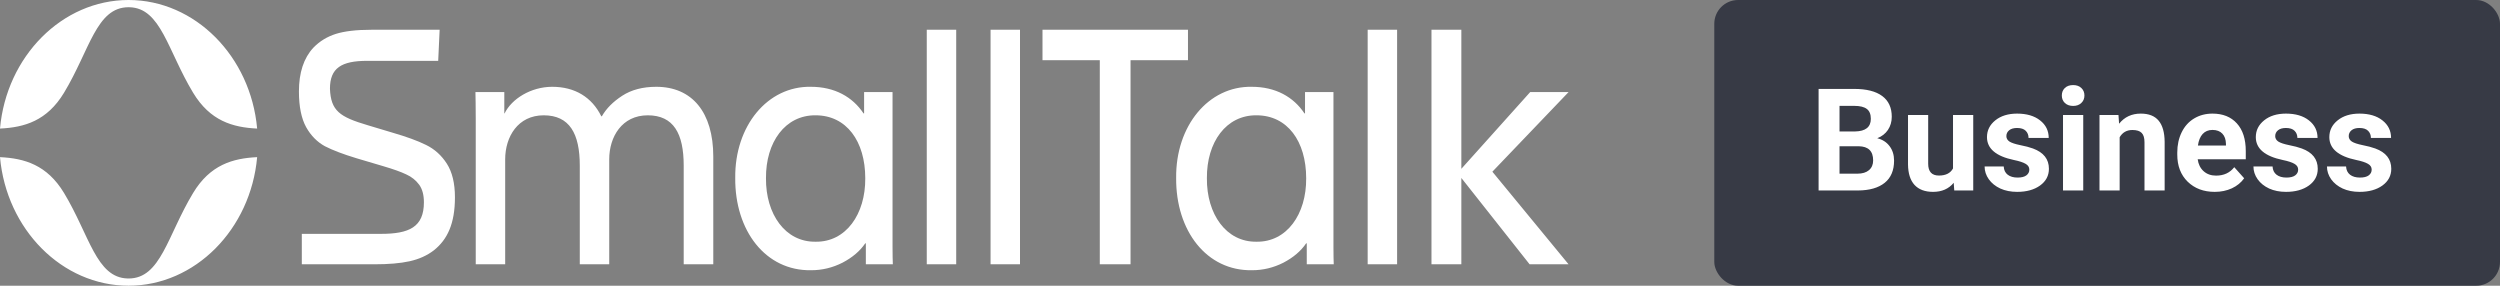 <?xml version="1.0" encoding="UTF-8"?> <svg xmlns="http://www.w3.org/2000/svg" width="210" height="24" viewBox="0 0 210 24" fill="none"><rect x="0" y="0" width="210" height="24" fill="#808080" stroke="none"/> <path d="M21.6 13.2C21.058 19.262 16.387 24 10.8 24C5.213 24 0.541 19.262 0 13.2C2.057 13.299 3.952 13.848 5.379 16.211C7.526 19.766 8.078 23.321 10.719 23.392L10.8 23.393C13.51 23.393 14.052 19.802 16.221 16.211C17.647 13.848 19.543 13.299 21.6 13.2ZM68.003 7.29L68.112 7.291C70.112 7.291 71.615 8.139 72.537 9.525H72.585V7.735H74.973V20.734C74.973 21.394 74.986 21.892 74.998 22.201H72.731V20.438H72.682C72.234 21.098 71.591 21.636 70.767 22.067C69.942 22.484 69.07 22.699 68.136 22.699C64.317 22.766 61.723 19.389 61.76 14.948C61.711 10.574 64.475 7.223 68.112 7.291L68.003 7.29ZM105.04 7.29L105.149 7.291C107.149 7.291 108.652 8.139 109.574 9.525H109.622V7.735H112.01V20.734C112.01 21.394 112.022 21.892 112.034 22.201H109.768V20.438H109.719C109.27 21.098 108.628 21.636 107.804 22.067C106.979 22.484 106.106 22.699 105.173 22.699C101.354 22.766 98.76 19.389 98.797 14.948C98.748 10.574 101.512 7.223 105.149 7.291L105.04 7.29ZM36.93 2.5L36.809 5.111H30.844C28.674 5.111 27.716 5.716 27.716 7.452C27.789 9.309 28.529 9.821 30.893 10.52L33.002 11.153C34.154 11.489 35.087 11.826 35.79 12.176C36.505 12.525 37.087 13.05 37.536 13.75C37.984 14.45 38.215 15.392 38.215 16.576C38.215 18.783 37.584 20.115 36.457 21.017C35.887 21.461 35.196 21.77 34.408 21.945C33.62 22.12 32.638 22.201 31.438 22.201H25.352V19.644H32.008C34.36 19.644 35.608 19.079 35.608 16.993C35.608 16.374 35.475 15.876 35.208 15.513C34.942 15.15 34.578 14.854 34.129 14.652C33.681 14.436 33.038 14.208 32.214 13.965L29.947 13.293C28.832 12.956 27.947 12.62 27.292 12.283C26.65 11.933 26.116 11.395 25.716 10.682C25.316 9.955 25.11 8.959 25.11 7.681C25.11 6.106 25.51 4.882 26.322 4.007C26.856 3.455 27.486 3.079 28.201 2.85C28.929 2.621 29.923 2.5 31.196 2.5H36.93ZM55.127 7.291C58.134 7.291 59.916 9.43 59.916 13.158V22.201H57.431V13.912C57.431 11.22 56.582 9.686 54.412 9.686C52.254 9.686 51.175 11.476 51.175 13.387V22.201H48.702V13.912C48.702 11.22 47.841 9.686 45.671 9.686C43.514 9.686 42.435 11.476 42.435 13.387V22.201H39.962L39.962 9.983C39.96 8.993 39.949 8.235 39.937 7.735H42.362V9.525H42.386C42.98 8.3 44.605 7.291 46.387 7.291C48.29 7.291 49.72 8.165 50.508 9.767H50.557C50.933 9.107 51.502 8.542 52.266 8.044C53.03 7.546 53.988 7.291 55.127 7.291ZM80.321 2.5V22.201H77.848V2.5H80.321ZM85.68 2.5V22.201H83.207V2.5H85.68ZM99.79 2.5V5.057H94.965V22.201H92.383V5.057H87.57V2.5H99.79ZM117.357 2.5V22.201H114.884V2.5H117.357ZM122.753 2.5V14.181L128.535 7.735H131.76L125.359 14.423L131.76 22.201H128.487L122.753 14.948V22.201H120.244V2.5H122.753ZM68.512 9.686C65.966 9.659 64.317 11.933 64.342 14.975C64.317 17.989 65.966 20.344 68.512 20.304C71.058 20.344 72.706 17.989 72.682 14.975C72.682 11.866 71.106 9.686 68.512 9.686ZM105.549 9.686C103.003 9.659 101.354 11.933 101.379 14.975C101.354 17.989 103.003 20.344 105.549 20.304C108.095 20.344 109.743 17.989 109.719 14.975C109.719 11.866 108.143 9.686 105.549 9.686ZM10.8 0C16.387 0 21.058 4.738 21.6 10.8C19.543 10.701 17.647 10.152 16.221 7.789C14.074 4.234 13.521 0.679 10.88 0.608L10.8 0.607C8.089 0.607 7.547 4.198 5.379 7.789C3.952 10.152 2.056 10.701 0 10.8C0.541 4.738 5.213 0 10.8 0Z" fill="white"></path> <rect x="144" width="66" height="24" rx="2" fill="#373A45"></rect> <path d="M152.762 16V7.469H155.75C156.785 7.469 157.57 7.668 158.105 8.066C158.641 8.461 158.908 9.041 158.908 9.807C158.908 10.225 158.801 10.594 158.586 10.914C158.371 11.23 158.072 11.463 157.689 11.611C158.127 11.721 158.471 11.941 158.721 12.273C158.975 12.605 159.102 13.012 159.102 13.492C159.102 14.312 158.84 14.934 158.316 15.355C157.793 15.777 157.047 15.992 156.078 16H152.762ZM154.52 12.285V14.588H156.025C156.439 14.588 156.762 14.49 156.992 14.295C157.227 14.096 157.344 13.822 157.344 13.475C157.344 12.693 156.939 12.297 156.131 12.285H154.52ZM154.52 11.043H155.82C156.707 11.027 157.15 10.674 157.15 9.982C157.15 9.596 157.037 9.318 156.811 9.15C156.588 8.979 156.234 8.893 155.75 8.893H154.52V11.043ZM164.111 15.355C163.693 15.863 163.115 16.117 162.377 16.117C161.697 16.117 161.178 15.922 160.818 15.531C160.463 15.141 160.281 14.568 160.273 13.815V9.66H161.967V13.756C161.967 14.416 162.268 14.746 162.869 14.746C163.443 14.746 163.838 14.547 164.053 14.148V9.66H165.752V16H164.158L164.111 15.355ZM170.463 14.248C170.463 14.041 170.359 13.879 170.152 13.762C169.949 13.641 169.621 13.533 169.168 13.44C167.66 13.123 166.906 12.482 166.906 11.518C166.906 10.955 167.139 10.486 167.604 10.111C168.072 9.732 168.684 9.543 169.438 9.543C170.242 9.543 170.885 9.732 171.365 10.111C171.85 10.49 172.092 10.982 172.092 11.588H170.398C170.398 11.346 170.32 11.146 170.164 10.99C170.008 10.83 169.764 10.75 169.432 10.75C169.146 10.75 168.926 10.815 168.77 10.943C168.613 11.072 168.535 11.236 168.535 11.435C168.535 11.623 168.623 11.775 168.799 11.893C168.979 12.006 169.279 12.105 169.701 12.191C170.123 12.273 170.479 12.367 170.768 12.473C171.662 12.801 172.109 13.369 172.109 14.178C172.109 14.756 171.861 15.225 171.365 15.584C170.869 15.94 170.229 16.117 169.443 16.117C168.912 16.117 168.439 16.023 168.025 15.836C167.615 15.645 167.293 15.385 167.059 15.057C166.824 14.725 166.707 14.367 166.707 13.984H168.312C168.328 14.285 168.439 14.516 168.646 14.676C168.854 14.836 169.131 14.916 169.479 14.916C169.803 14.916 170.047 14.855 170.211 14.734C170.379 14.609 170.463 14.447 170.463 14.248ZM174.992 16H173.293V9.66H174.992V16ZM173.193 8.02C173.193 7.766 173.277 7.557 173.445 7.393C173.617 7.229 173.85 7.146 174.143 7.146C174.432 7.146 174.662 7.229 174.834 7.393C175.006 7.557 175.092 7.766 175.092 8.02C175.092 8.277 175.004 8.488 174.828 8.652C174.656 8.816 174.428 8.898 174.143 8.898C173.857 8.898 173.627 8.816 173.451 8.652C173.279 8.488 173.193 8.277 173.193 8.02ZM177.951 9.66L178.004 10.393C178.457 9.826 179.064 9.543 179.826 9.543C180.498 9.543 180.998 9.74 181.326 10.135C181.654 10.529 181.822 11.119 181.83 11.904V16H180.137V11.945C180.137 11.586 180.059 11.326 179.902 11.166C179.746 11.002 179.486 10.92 179.123 10.92C178.646 10.92 178.289 11.123 178.051 11.529V16H176.357V9.66H177.951ZM186.037 16.117C185.107 16.117 184.35 15.832 183.764 15.262C183.182 14.691 182.891 13.932 182.891 12.982V12.818C182.891 12.182 183.014 11.613 183.26 11.113C183.506 10.609 183.854 10.223 184.303 9.953C184.756 9.68 185.271 9.543 185.85 9.543C186.717 9.543 187.398 9.816 187.895 10.363C188.395 10.91 188.645 11.685 188.645 12.69V13.381H184.607C184.662 13.795 184.826 14.127 185.1 14.377C185.377 14.627 185.727 14.752 186.148 14.752C186.801 14.752 187.311 14.516 187.678 14.043L188.51 14.975C188.256 15.334 187.912 15.615 187.479 15.818C187.045 16.018 186.564 16.117 186.037 16.117ZM185.844 10.914C185.508 10.914 185.234 11.027 185.023 11.254C184.816 11.48 184.684 11.805 184.625 12.227H186.98V12.092C186.973 11.717 186.871 11.428 186.676 11.225C186.48 11.018 186.203 10.914 185.844 10.914ZM193.045 14.248C193.045 14.041 192.941 13.879 192.734 13.762C192.531 13.641 192.203 13.533 191.75 13.44C190.242 13.123 189.488 12.482 189.488 11.518C189.488 10.955 189.721 10.486 190.186 10.111C190.654 9.732 191.266 9.543 192.02 9.543C192.824 9.543 193.467 9.732 193.947 10.111C194.432 10.49 194.674 10.982 194.674 11.588H192.98C192.98 11.346 192.902 11.146 192.746 10.99C192.59 10.83 192.346 10.75 192.014 10.75C191.729 10.75 191.508 10.815 191.352 10.943C191.195 11.072 191.117 11.236 191.117 11.435C191.117 11.623 191.205 11.775 191.381 11.893C191.561 12.006 191.861 12.105 192.283 12.191C192.705 12.273 193.061 12.367 193.35 12.473C194.244 12.801 194.691 13.369 194.691 14.178C194.691 14.756 194.443 15.225 193.947 15.584C193.451 15.94 192.811 16.117 192.025 16.117C191.494 16.117 191.021 16.023 190.607 15.836C190.197 15.645 189.875 15.385 189.641 15.057C189.406 14.725 189.289 14.367 189.289 13.984H190.895C190.91 14.285 191.021 14.516 191.229 14.676C191.436 14.836 191.713 14.916 192.061 14.916C192.385 14.916 192.629 14.855 192.793 14.734C192.961 14.609 193.045 14.447 193.045 14.248ZM199.221 14.248C199.221 14.041 199.117 13.879 198.91 13.762C198.707 13.641 198.379 13.533 197.926 13.44C196.418 13.123 195.664 12.482 195.664 11.518C195.664 10.955 195.896 10.486 196.361 10.111C196.83 9.732 197.441 9.543 198.195 9.543C199 9.543 199.643 9.732 200.123 10.111C200.607 10.49 200.85 10.982 200.85 11.588H199.156C199.156 11.346 199.078 11.146 198.922 10.99C198.766 10.83 198.521 10.75 198.189 10.75C197.904 10.75 197.684 10.815 197.527 10.943C197.371 11.072 197.293 11.236 197.293 11.435C197.293 11.623 197.381 11.775 197.557 11.893C197.736 12.006 198.037 12.105 198.459 12.191C198.881 12.273 199.236 12.367 199.525 12.473C200.42 12.801 200.867 13.369 200.867 14.178C200.867 14.756 200.619 15.225 200.123 15.584C199.627 15.94 198.986 16.117 198.201 16.117C197.67 16.117 197.197 16.023 196.783 15.836C196.373 15.645 196.051 15.385 195.816 15.057C195.582 14.725 195.465 14.367 195.465 13.984H197.07C197.086 14.285 197.197 14.516 197.404 14.676C197.611 14.836 197.889 14.916 198.236 14.916C198.561 14.916 198.805 14.855 198.969 14.734C199.137 14.609 199.221 14.447 199.221 14.248Z" fill="white"></path> </svg> 
